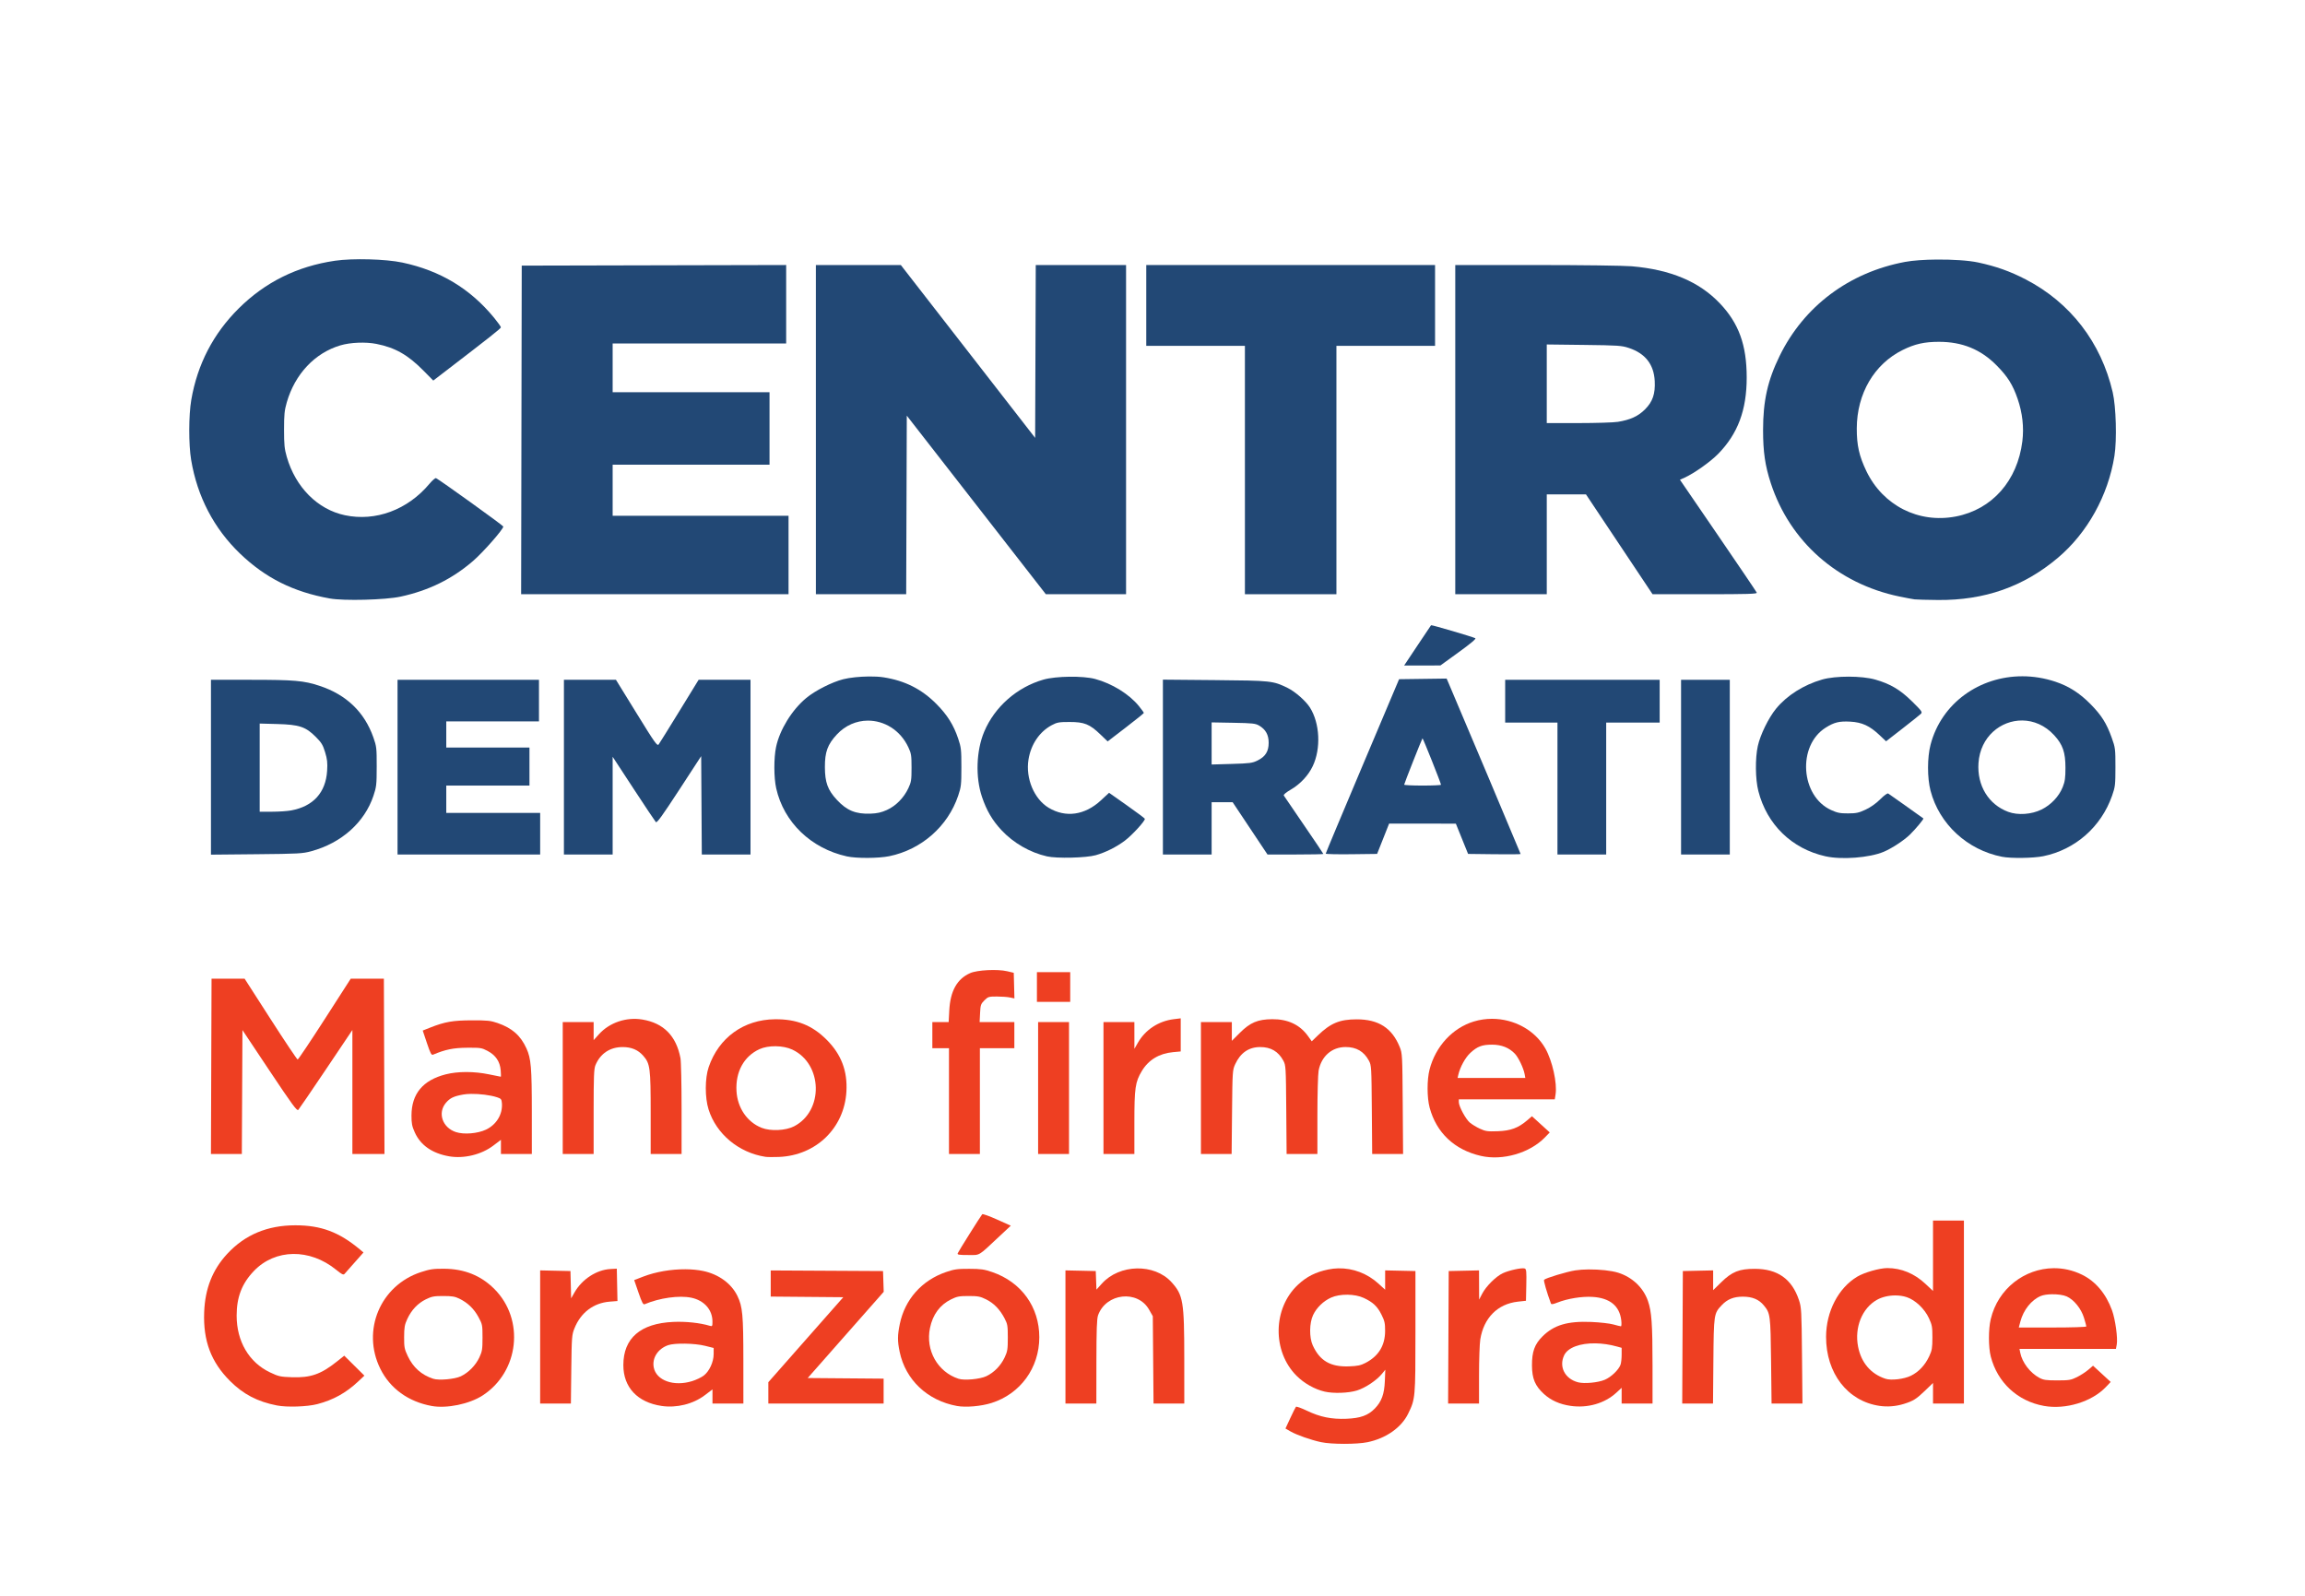 <?xml version="1.0" encoding="UTF-8" standalone="no"?>
<!-- Created with Inkscape (http://www.inkscape.org/) -->

<svg
   xmlns:dc="http://purl.org/dc/elements/1.1/"
   xmlns:cc="http://creativecommons.org/ns#"
   xmlns:rdf="http://www.w3.org/1999/02/22-rdf-syntax-ns#"
   xmlns:svg="http://www.w3.org/2000/svg"
   xmlns="http://www.w3.org/2000/svg"
   xmlns:sodipodi="http://sodipodi.sourceforge.net/DTD/sodipodi-0.dtd"
   xmlns:inkscape="http://www.inkscape.org/namespaces/inkscape"
   width="547.372mm"
   height="379.024mm"
   viewBox="0 0 1939.507 1343"
   id="svg2"
   version="1.1"
   inkscape:version="0.91 r13725"
   sodipodi:docname="CENTRO_DEMOCRÁTICO.svg">
  <defs
     id="defs4" />
  <sodipodi:namedview
     id="base"
     pagecolor="#ffffff"
     bordercolor="#666666"
     borderopacity="1.0"
     inkscape:pageopacity="0.0"
     inkscape:pageshadow="2"
     inkscape:zoom="0.24748737"
     inkscape:cx="1009.5324"
     inkscape:cy="615.75388"
     inkscape:document-units="px"
     inkscape:current-layer="layer1"
     showgrid="false"
     fit-margin-top="0"
     fit-margin-left="0"
     fit-margin-right="0"
     fit-margin-bottom="0"
     inkscape:window-width="1280"
     inkscape:window-height="710"
     inkscape:window-x="0"
     inkscape:window-y="0"
     inkscape:window-maximized="1" />
  <g
     inkscape:label="Capa 1"
     inkscape:groupmode="layer"
     id="layer1"
     transform="translate(392.293,44.852)">
    <path
       style="fill:#ee3f22;fill-opacity:1"
       d="m 733.809,1022.363 c -2.834,0.062 -5.676,0.38 -8.496,0.963 -10.647,2.201 -18.128,5.983 -25.525,12.902 -21.11,19.748 -21.654,55.966 -1.148,76.504 6.357,6.367 15.31,11.425 23.604,13.336 7.505,1.729 20.044,1.301 27.271,-0.932 7.028,-2.171 16.605,-8.574 21.096,-14.107 l 2.744,-3.381 -0.381,9.5 c -0.442,11.027 -2.738,17.323 -8.451,23.188 -5.65,5.799 -12.087,8.121 -23.807,8.586 -12.693,0.503 -22.228,-1.439 -33.416,-6.805 -4.629,-2.22 -8.737,-3.685 -9.129,-3.254 -0.392,0.431 -2.537,4.72 -4.768,9.531 l -4.055,8.746 4.184,2.414 c 5.222,3.013 17.132,7.204 25.684,9.039 8.881,1.906 30.042,1.931 39.184,0.047 15.495,-3.194 28.435,-12.251 34.135,-23.891 6.111,-12.479 6.182,-13.268 6.182,-69.102 l 0,-51 -12.75,-0.281 -12.75,-0.279 0,8.131 0,8.129 -5.527,-5.049 c -9.468,-8.653 -21.597,-13.202 -33.879,-12.935 z m 7.619,22.176 c 5.003,0.05 10.019,0.961 13.787,2.721 7.796,3.641 11.436,7.074 14.941,14.088 2.615,5.233 3.054,7.218 3.035,13.709 -0.035,12.265 -5.486,21.154 -16.477,26.861 -4.069,2.113 -6.676,2.657 -14,2.926 -15.496,0.568 -24.512,-4.684 -30.428,-17.725 -3.009,-6.633 -2.859,-18.774 0.316,-25.471 2.959,-6.241 8.606,-11.721 15.111,-14.666 3.721,-1.684 8.71,-2.494 13.713,-2.443 z"
       id="path4300"
       inkscape:connector-curvature="0" />
    <path
       style="fill:#ee3f22;fill-opacity:1"
       d="m -159.286,1137.733 c -16.395,-3.21 -28.279,-9.415 -39.474,-20.611 -15.99,-15.99 -22.668,-33.804 -21.732,-57.974 0.766,-19.796 7.031,-35.626 19.375,-48.959 14.903,-16.097 33.848,-24.041 57.332,-24.041 21.684,0 36.829,5.678 54.423,20.404 l 2.923,2.447 -7.364,8.325 c -4.05,4.578 -7.903,8.933 -8.561,9.677 -0.984,1.111 -2.243,0.501 -7.048,-3.413 -22.248,-18.122 -51.262,-17.722 -69.194,0.952 -10.127,10.546 -14.566,22.007 -14.566,37.608 0,21.667 10.388,39.341 28.065,47.752 7.223,3.437 8.635,3.75 18.45,4.091 15.639,0.544 24.349,-2.481 37.671,-13.081 l 6.36,-5.061 8.477,8.399 8.477,8.399 -5.355,5.019 c -10.161,9.523 -20.898,15.459 -34.255,18.938 -8.517,2.218 -25.549,2.784 -34.003,1.128 z"
       id="path4296"
       inkscape:connector-curvature="0" />
    <path
       style="fill:#ee3f22;fill-opacity:1"
       d="m -18.785,1022.699 c -8.973,-0.044 -11.788,0.37 -19.352,2.85 -34.152,11.192 -50.068,49.087 -34.152,81.291 8.213,16.619 23.595,27.761 43.26,31.338 12.659,2.303 31.686,-1.628 42.822,-8.848 30.783,-19.957 35.616,-63.876 9.865,-89.627 -11.323,-11.323 -25.292,-16.92 -42.443,-17.004 z m -0.5,22.949 c 7.319,0 9.853,0.42 13.574,2.254 7.034,3.466 12.231,8.476 15.996,15.42 3.315,6.114 3.43,6.694 3.43,17.326 0,9.812 -0.287,11.61 -2.652,16.654 -3.158,6.735 -9.099,12.789 -15.611,15.902 -5.104,2.44 -18.476,3.63 -23.236,2.066 -9.861,-3.239 -16.837,-9.45 -21.379,-19.035 -2.829,-5.97 -3.118,-7.479 -3.082,-16.088 0.034,-8.065 0.431,-10.35 2.635,-15.121 3.504,-7.587 8.852,-13.254 15.664,-16.6 4.917,-2.414 6.845,-2.779 14.662,-2.779 z"
       id="path4294"
       inkscape:connector-curvature="0" />
    <path
       style="fill:#ee3f22;fill-opacity:1"
       d="m 184.35,1023.139 c -11.862,-0.054 -24.849,2.105 -35.322,6.143 l -7.688,2.965 3.613,10.49 c 2.906,8.436 3.922,10.359 5.188,9.824 12.581,-5.322 29.014,-7.618 39.25,-5.484 10.775,2.246 17.751,10.059 17.801,19.938 0.021,4.064 -0.133,4.322 -2.227,3.699 -8.428,-2.505 -20.121,-3.75 -30.75,-3.273 -27.61,1.238 -42,13.696 -42,36.357 0,18.667 11.84,31.315 32.146,34.342 12.596,1.878 26.545,-1.568 36.328,-8.973 l 6.523,-4.938 0,5.959 0,5.961 13,0 13,0 -0.016,-36.25 c -0.018,-38.485 -0.646,-45.291 -5.006,-54.297 -5.056,-10.444 -15.706,-18.229 -28.707,-20.984 -4.584,-0.971 -9.743,-1.454 -15.135,-1.478 z m -0.129,62.59 c 5.975,0.102 12.351,0.724 16.744,1.822 l 7.25,1.812 -0.01,5.143 c -0.013,6.655 -3.636,14.505 -8.354,18.104 -1.967,1.5 -6.329,3.587 -9.695,4.635 -15.482,4.819 -30.289,-0.475 -32.371,-11.572 -1.486,-7.924 3.529,-15.659 12.094,-18.652 2.792,-0.976 8.367,-1.393 14.342,-1.291 z"
       id="path4290"
       inkscape:connector-curvature="0" />
    <path
       style="fill:#ee3f22;fill-opacity:1"
       d="m 423.215,1022.771 c -9.974,-0.025 -12.562,0.336 -19.5,2.715 -20.418,7.002 -34.647,23.04 -38.92,43.869 -1.949,9.502 -1.964,14.299 -0.076,23.293 4.964,23.645 23.359,41.001 48.252,45.529 l 0.002,0 c 7.443,1.354 20.291,0.238 29.027,-2.522 24.31,-7.679 40.215,-29.56 40.215,-55.324 0,-25.461 -15.104,-46.391 -39.539,-54.793 -6.841,-2.352 -9.58,-2.744 -19.461,-2.768 z m -0.5,22.877 c 7.817,0 9.743,0.365 14.66,2.779 6.516,3.2 11.581,8.389 15.551,15.934 2.552,4.85 2.785,6.194 2.785,16.287 0.003,9.813 -0.282,11.61 -2.645,16.648 -3.253,6.938 -8.839,12.673 -15.395,15.805 -5.322,2.543 -18.585,3.77 -23.457,2.17 -17.621,-5.787 -27.858,-23.974 -24.004,-42.645 2.352,-11.396 8.359,-19.542 17.842,-24.199 4.917,-2.414 6.845,-2.779 14.662,-2.779 z"
       id="path4286"
       inkscape:connector-curvature="0" />
    <path
       style="fill:#ee3f22;fill-opacity:1"
       d="m 944.512,1023.283 c -4.122,0.03 -8.05,0.284 -11.289,0.789 -7.229,1.128 -24.719,6.414 -26.262,7.938 -0.595,0.587 2.304,10.654 5.727,19.887 0.35,0.945 1.663,0.775 5.412,-0.703 8.635,-3.404 20.716,-5.352 29.705,-4.791 14.501,0.905 22.652,7.552 24.084,19.643 0.332,2.806 0.204,5.102 -0.285,5.092 -0.489,-0.01 -3.364,-0.708 -6.389,-1.559 -3.025,-0.851 -11.35,-1.794 -18.5,-2.096 -19.973,-0.842 -31.438,2.549 -41.098,12.158 -6.651,6.617 -8.917,12.889 -8.848,24.508 0.065,11.059 2.624,17.134 10.08,23.949 5.852,5.348 13.268,8.665 22.314,9.979 l 0.004,0 c 14.392,2.09 28.811,-2.061 38.639,-11.119 l 4.41,-4.064 0,6.627 0,6.629 13,0 13,0 -0.01,-32.25 c -0.008,-34.844 -0.758,-45.287 -3.891,-54.201 -3.926,-11.169 -13.147,-19.899 -24.977,-23.645 -5.741,-1.818 -15.759,-2.836 -24.828,-2.769 z m 5.664,62.191 c 5.786,0.09 12.042,0.971 18.289,2.719 l 3.75,1.049 0,5.887 c 0,3.238 -0.43,7.02 -0.955,8.402 -1.661,4.37 -7.877,10.297 -13.193,12.584 -5.587,2.403 -17.206,3.511 -22.494,2.143 -11.075,-2.865 -16.328,-13.05 -11.729,-22.742 3.139,-6.616 13.603,-10.24 26.332,-10.041 z"
       id="path4282"
       inkscape:connector-curvature="0" />
    <path
       style="fill:#ee3f22;fill-opacity:1"
       d="m 1234.215,982.148 0,29.613 0,29.615 -6.418,-6.002 c -9.267,-8.669 -20.285,-13.227 -31.973,-13.227 -6.601,0 -19.477,3.678 -25.445,7.268 -15.853,9.537 -26.096,29.329 -26.146,50.523 -0.073,30.684 18.096,54.197 44.932,58.146 6.73,0.99 13.857,0.415 20.551,-1.66 7.808,-2.42 10.507,-4.106 17.75,-11.094 l 6.75,-6.512 0,8.664 0,8.664 13,0 13,0 0,-77 0,-77 -13,0 -13,0 z m -31.619,63.01 c 3.32,0.01 6.593,0.485 9.502,1.451 7.249,2.408 15.04,9.797 18.711,17.746 2.598,5.627 2.905,7.349 2.893,16.293 -0.012,8.678 -0.359,10.742 -2.635,15.619 -3.52,7.545 -8.888,13.261 -15.48,16.486 -5.797,2.836 -16.555,4.105 -21.371,2.519 -12.336,-4.062 -20.398,-13.486 -23.045,-26.941 -3.187,-16.2 3.359,-32.454 15.902,-39.492 4.328,-2.429 9.991,-3.699 15.523,-3.682 z"
       id="path4278"
       inkscape:connector-curvature="0" />
    <path
       style="fill:#ee3f22;fill-opacity:1"
       d="m 1335.531,1022.25 c -24.102,0.282 -46.656,17.02 -52.767,42.951 -1.986,8.427 -1.974,23.509 0.027,31.303 5.623,21.904 22.524,37.613 44.77,41.615 18.263,3.286 40.302,-3.451 52.154,-15.943 l 4,-4.217 -7.426,-6.834 -7.426,-6.832 -4.043,3.461 c -2.224,1.904 -6.535,4.684 -9.576,6.178 -5,2.455 -6.585,2.715 -16.529,2.715 -9.348,0 -11.601,-0.325 -15,-2.152 -7.868,-4.23 -14.455,-12.868 -16.105,-21.121 l -0.645,-3.225 40.58,0 40.578,0 0.688,-3.658 c 0.988,-5.268 -1.205,-21.176 -3.971,-28.795 -5.079,-13.993 -13.831,-24.386 -25.24,-29.973 -7.827,-3.832 -16.034,-5.567 -24.068,-5.473 z m -1.283,21.924 c 4.697,-0.074 9.653,0.558 12.504,1.853 6.06,2.753 12.102,10.217 14.467,17.873 1.097,3.552 1.996,6.862 1.996,7.354 0,0.505 -12.367,0.894 -28.41,0.894 l -28.41,0 1.324,-5.014 c 2.579,-9.778 9.31,-18.211 17.154,-21.488 2.226,-0.93 5.722,-1.415 9.375,-1.473 z"
       id="path4274"
       inkscape:connector-curvature="0" />
    <path
       style="fill:#ee3f22;fill-opacity:1"
       d="m 62.214,1080.118 0,-56.03 12.75,0.28 12.75,0.28 0.285,11.477 0.285,11.477 2.888,-5.056 c 6.318,-11.062 18.529,-18.983 30.235,-19.613 l 5.307,-0.285 0.277,13.611 0.277,13.611 -6.581,0.528 c -13.614,1.093 -24.324,9.226 -29.626,22.498 -2.176,5.447 -2.316,7.277 -2.641,34.502 l -0.343,28.75 -12.931,0 -12.931,0 0,-56.03 z"
       id="path4268"
       inkscape:connector-curvature="0" />
    <path
       style="fill:#ee3f22;fill-opacity:1"
       d="m 254.214,1127.153 0,-8.995 31.529,-35.755 31.529,-35.755 -30.529,-0.265 -30.529,-0.264 0,-10.995 0,-10.995 47.25,0.26 47.25,0.26 0.289,8.728 0.289,8.728 -31.977,36.272 -31.977,36.272 31.938,0.264 31.938,0.264 0,10.486 0,10.486 -48.5,0 -48.5,0 0,-8.995 z"
       id="path4266"
       inkscape:connector-curvature="0" />
    <path
       style="fill:#ee3f22;fill-opacity:1"
       d="m 504.214,1080.118 0,-56.03 12.75,0.28 12.75,0.28 0.293,7.81 0.293,7.81 4.535,-5.044 c 14.887,-16.558 44.241,-17.146 58.669,-1.176 9.771,10.816 10.671,16.186 10.692,63.85 l 0.017,38.25 -12.944,0 -12.944,0 -0.306,-36.75 -0.306,-36.75 -3.115,-5.5 c -9.597,-16.944 -36.269,-13.996 -42.958,4.748 -1.019,2.855 -1.349,12.18 -1.383,39.002 l -0.043,35.25 -13,0 -13,0 0,-56.03 z"
       id="path4264"
       inkscape:connector-curvature="0" />
    <path
       style="fill:#ee3f22;fill-opacity:1"
       d="m 826.456,1080.398 0.258,-55.75 12.75,-0.28 12.75,-0.28 0.047,12.28 0.046,12.28 2.56,-4.922 c 3.292,-6.33 11.586,-14.567 17.394,-17.277 5.33,-2.486 16.189,-4.809 18.442,-3.944 1.336,0.513 1.528,2.57 1.29,13.872 l -0.279,13.27 -6.818,0.753 c -17.016,1.879 -28.707,13.617 -31.622,31.747 -0.575,3.575 -1.048,17.188 -1.052,30.25 l -0.01,23.75 -13.008,0 -13.008,0 0.258,-55.75 z"
       id="path4262"
       inkscape:connector-curvature="0" />
    <path
       style="fill:#ee3f22;fill-opacity:1"
       d="m 1023.456,1080.398 0.258,-55.75 12.75,-0.28 12.75,-0.28 0,8.318 0,8.318 6.78,-6.634 c 9.1,-8.904 15.118,-11.318 28.22,-11.318 19.219,0 31.327,8.567 37.217,26.333 2.051,6.185 2.19,8.744 2.555,46.792 l 0.386,40.25 -13.002,0 -13.002,0 -0.412,-35.75 c -0.446,-38.723 -0.644,-40.248 -6.078,-46.84 -4.171,-5.061 -9.699,-7.366 -17.665,-7.366 -7.653,0 -13.014,2.146 -17.699,7.084 -6.692,7.053 -6.768,7.557 -7.108,47.122 l -0.308,35.75 -12.951,0 -12.951,0 0.258,-55.75 z"
       id="path4260"
       inkscape:connector-curvature="0" />
    <path
       style="fill:#ee3f22;fill-opacity:1"
       d="m 413.564,1009.678 c 0.596,-1.552 19.388,-31.457 20.635,-32.838 0.401,-0.444 5.971,1.543 12.376,4.416 l 11.647,5.223 -9.254,8.648 c -18.848,17.613 -16.192,16.021 -26.732,16.021 -7.713,0 -9.143,-0.242 -8.672,-1.469 z"
       id="path4258"
       inkscape:connector-curvature="0" />
    <path
       style="fill:#ee3f22;fill-opacity:1"
       d="m 4.715,813.686 c -15.962,0.039 -22.716,1.221 -35.154,6.156 l -6.156,2.443 3.516,10.496 c 2.902,8.665 3.801,10.375 5.154,9.805 10.385,-4.376 17.101,-5.745 28.641,-5.84 11.272,-0.092 12.317,0.069 17.244,2.666 6.8,3.584 10.444,8.956 11.053,16.297 0.248,2.992 0.282,5.433 0.076,5.426 -0.206,-0.007 -4.648,-0.901 -9.873,-1.986 -12.582,-2.614 -26.281,-2.615 -36.504,0 -19.174,4.904 -28.689,16.33 -28.764,34.541 -0.027,6.705 0.433,9.079 2.775,14.299 4.84,10.784 14.633,17.614 28.838,20.109 l 0.004,0 c 12.393,2.177 27.147,-1.376 37.152,-8.949 l 6.5,-4.92 0,5.959 0,5.961 13,0 13,0 -0.01,-35.25 c -0.008,-37.515 -0.646,-45.065 -4.529,-53.586 -4.962,-10.889 -12.067,-17.134 -24.311,-21.365 -5.817,-2.01 -8.538,-2.294 -21.652,-2.262 z M 4.047,875.572 c 7.197,-0.101 16.212,0.989 21.904,2.848 3.346,1.092 3.798,1.636 4.07,4.912 0.772,9.277 -4.542,18.127 -13.398,22.316 -7.052,3.336 -18.528,4.273 -25.281,2.066 -11.346,-3.708 -15.612,-16.085 -8.469,-24.574 3.444,-4.093 6.704,-5.649 14.773,-7.055 1.805,-0.314 4.001,-0.48 6.4,-0.514 z"
       id="path4256"
       inkscape:connector-curvature="0" />
    <path
       style="fill:#ee3f22;fill-opacity:1"
       d="m 259.713,812.781 c -26.207,0.278 -47.184,15.437 -55.691,40.242 -3.204,9.345 -3.247,25.639 -0.092,35.666 6.498,20.653 25.34,36.357 47.783,39.826 l 0.002,0 c 1.651,0.255 6.824,0.305 11.498,0.111 31.19,-1.292 54.916,-24.3 56.693,-54.979 1.004,-17.332 -4.318,-31.311 -16.598,-43.604 -12.257,-12.27 -25.355,-17.457 -43.596,-17.264 z m 0.742,22.699 c 5.01,0.062 10.049,1.006 13.914,2.818 25.675,12.037 26.568,51.69 1.453,64.582 -7.081,3.635 -19.753,4.213 -27.252,1.244 -12.16,-4.815 -20.326,-16.741 -21.145,-30.877 -0.937,-16.184 6.237,-29.308 19.289,-35.289 3.749,-1.718 8.73,-2.54 13.74,-2.479 z"
       id="path4252"
       inkscape:connector-curvature="0" />
    <path
       style="fill:#ee3f22;fill-opacity:1"
       d="m 863.23,812.408 c -5.116,-0.009 -10.28,0.71 -15.312,2.227 -17.983,5.419 -32.301,20.951 -37.348,40.514 -2.209,8.563 -2.175,23.524 0.07,31.92 5.672,21.208 20.857,35.545 43.074,40.67 18.34,4.231 41.2,-2.374 54,-15.604 l 4,-4.135 -7.479,-6.809 -7.479,-6.809 -3.99,3.416 c -7.531,6.446 -13.895,8.808 -24.762,9.191 -8.594,0.303 -10.315,0.064 -15,-2.09 -2.91,-1.338 -6.729,-3.648 -8.484,-5.133 -3.566,-3.016 -9.307,-13.675 -9.307,-17.279 l 0,-2.34 40.371,0 40.373,0 0.648,-4.059 c 1.514,-9.468 -2.685,-28.363 -8.625,-38.812 -8.82,-15.515 -26.479,-24.838 -44.752,-24.869 z m -0.016,21.74 c 7.927,0 14.378,2.573 19.193,7.656 2.995,3.162 7.263,12.095 8.168,17.094 l 0.588,3.25 -28.494,0 -28.494,0 0.637,-2.75 c 1.498,-6.475 5.89,-14.446 10.098,-18.324 5.89,-5.429 9.846,-6.926 18.305,-6.926 z"
       id="path4248"
       inkscape:connector-curvature="0" />
    <path
       style="fill:#ee3f22;fill-opacity:1"
       d="m -214.542,852.398 0.256,-73.75 13.915,0 13.915,0 21.846,34 c 12.015,18.7 22.267,34 22.78,34 0.514,0 10.771,-15.3 22.794,-34 l 21.86,-34 13.945,0 13.945,0 0.256,73.75 0.257,73.75 -13.507,0 -13.506,0 0,-52.165 0,-52.165 -22.11,32.915 c -12.16,18.103 -22.696,33.535 -23.413,34.293 -1.087,1.149 -5.096,-4.312 -24.14,-32.882 l -22.837,-34.259 -0.259,52.132 -0.259,52.132 -12.998,0 -12.998,0 0.257,-73.75 z"
       id="path4244"
       inkscape:connector-curvature="0" />
    <path
       style="fill:#ee3f22;fill-opacity:1"
       d="m 81.214,870.648 0,-55.5 13,0 13,0 0,7.608 0,7.608 4.437,-4.935 c 8.862,-9.856 22.989,-14.66 36.535,-12.422 17.863,2.95 28.542,13.762 32.094,32.494 0.513,2.706 0.933,21.959 0.933,42.784 l 0,37.864 -13,0 -13,0 0,-34.319 c 0,-38.193 -0.458,-41.717 -6.284,-48.353 -4.337,-4.94 -9.863,-7.282 -17.216,-7.297 -10.693,-0.022 -18.855,5.394 -22.969,15.24 -1.277,3.057 -1.531,9.555 -1.531,39.196 l 0,35.532 -13,0 -13,0 0,-55.5 z"
       id="path4242"
       inkscape:connector-curvature="0" />
    <path
       style="fill:#ee3f22;fill-opacity:1"
       d="m 406.214,881.648 0,-44.5 -7,0 -7,0 0,-11 0,-11 6.866,0 6.866,0 0.509,-9.75 c 0.856,-16.397 6.541,-26.573 17.566,-31.443 5.991,-2.647 23.046,-3.505 31.193,-1.57 l 5.5,1.307 0.284,10.78 0.284,10.78 -3.784,-0.802 c -2.081,-0.441 -7.039,-0.802 -11.017,-0.802 -6.827,0 -7.415,0.182 -10.481,3.25 -2.985,2.986 -3.279,3.858 -3.627,10.75 l -0.379,7.5 14.609,0 14.609,0 0,11 0,11 -14.5,0 -14.5,0 0,44.5 0,44.5 -13,0 -13,0 0,-44.5 z"
       id="path4240"
       inkscape:connector-curvature="0" />
    <path
       style="fill:#ee3f22;fill-opacity:1"
       d="m 481.214,870.648 0,-55.5 13,0 13,0 0,55.5 0,55.5 -13,0 -13,0 0,-55.5 z"
       id="path4238"
       inkscape:connector-curvature="0" />
    <path
       style="fill:#ee3f22;fill-opacity:1"
       d="m 536.214,870.648 0,-55.5 13,0 13,0 0.01,11.25 0.01,11.25 2.913,-5.079 c 6.306,-10.995 17.453,-18.299 30.318,-19.865 l 5.75,-0.7 0,13.927 0,13.927 -6.526,0.609 c -11.611,1.084 -20.596,6.517 -26.181,15.831 -5.584,9.311 -6.292,14.214 -6.292,43.559 l 0,26.29 -13,0 -13,0 0,-55.5 z"
       id="path4236"
       inkscape:connector-curvature="0" />
    <path
       style="fill:#ee3f22;fill-opacity:1"
       d="m 618.214,870.648 0,-55.5 13,0 13,0 0,7.897 0,7.897 6.75,-6.738 c 8.727,-8.711 15.056,-11.378 27.25,-11.479 13.121,-0.11 23.224,4.639 30.028,14.113 l 3.226,4.492 5.123,-4.937 c 10.768,-10.378 18.327,-13.517 32.623,-13.545 18.409,-0.037 29.782,7.259 36.251,23.254 2.183,5.397 2.252,6.693 2.546,47.798 l 0.303,42.25 -13.005,0 -13.005,0 -0.295,-37.25 c -0.285,-35.931 -0.372,-37.392 -2.448,-41.25 -4.192,-7.79 -10.527,-11.5 -19.636,-11.5 -11.552,0 -20.405,7.758 -22.695,19.886 -0.559,2.963 -1.017,19.95 -1.017,37.75 l 0,32.364 -12.954,0 -12.954,0 -0.295,-37.25 c -0.285,-35.931 -0.372,-37.392 -2.448,-41.25 -4.188,-7.781 -10.553,-11.516 -19.565,-11.478 -9.553,0.04 -16.568,4.883 -20.968,14.478 -2.228,4.859 -2.303,5.994 -2.641,40.25 l -0.348,35.25 -12.912,0 -12.912,0 0,-55.5 z"
       id="path4234"
       inkscape:connector-curvature="0" />
    <path
       style="fill:#ee3f22;fill-opacity:1"
       d="m 480.214,785.648 0,-12.5 14,0 14,0 0,12.5 0,12.5 -14,0 -14,0 0,-12.5 z"
       id="path4228"
       inkscape:connector-curvature="0" />
    <path
       style="fill:#224875;fill-opacity:1"
       d="m 338.791,524.355 c -7.671,0.078 -16,0.906 -21.576,2.324 -9.546,2.428 -23.571,9.545 -31.07,15.766 -12.057,10.002 -22.344,26.676 -25.416,41.203 -1.967,9.301 -1.919,25.795 0.1,34.803 6.399,28.554 29.224,50.566 59.387,57.27 8.059,1.791 26.71,1.71 35.791,-0.156 27.035,-5.556 49.254,-25.077 57.953,-50.916 2.479,-7.363 2.693,-9.274 2.693,-24 0,-14.726 -0.214,-16.637 -2.693,-24 -3.875,-11.509 -9.116,-19.866 -18.242,-29.086 -12.44,-12.569 -26.532,-19.683 -44.566,-22.5 -3.392,-0.53 -7.757,-0.754 -12.359,-0.707 z m -0.932,37.146 c 13.694,-0.096 27.305,7.773 34.174,22.428 2.42,5.163 2.682,6.835 2.682,17.219 0,10.384 -0.262,12.054 -2.682,17.217 -3.79,8.087 -10.549,14.939 -18.084,18.328 -4.686,2.108 -8.096,2.873 -13.734,3.084 -12.472,0.467 -20.009,-2.63 -28.371,-11.662 -7.682,-8.298 -9.989,-14.61 -10.037,-27.467 -0.048,-12.732 2.255,-19.062 9.961,-27.385 7.315,-7.901 16.722,-11.696 26.092,-11.762 z"
       id="path4226"
       inkscape:connector-curvature="0" />
    <path
       style="fill:#224875;fill-opacity:1"
       d="m 488.714,675.733 c -14.366,-3.259 -28.172,-11.203 -38.316,-22.047 -7.655,-8.183 -12.54,-16.516 -16.407,-27.989 -5.616,-16.661 -4.861,-38.906 1.862,-54.88 8.821,-20.957 27.581,-37.45 49.861,-43.831 10.479,-3.002 33.292,-3.282 43.5,-0.534 14.201,3.823 28.652,12.762 36.75,22.733 2.337,2.878 4.233,5.51 4.212,5.848 -0.021,0.338 -6.881,5.869 -15.244,12.289 l -15.206,11.674 -6.204,-5.957 c -8.932,-8.577 -13.438,-10.391 -25.808,-10.39 -8.914,6.9e-4 -10.543,0.29 -15,2.666 -10.322,5.502 -17.533,16.141 -19.588,28.9 -2.559,15.891 4.713,33.269 17.006,40.64 14.257,8.547 30.39,6.263 43.863,-6.211 l 6.929,-6.416 14.895,10.504 c 8.192,5.777 15.028,10.884 15.191,11.348 0.54,1.539 -10.645,13.784 -16.856,18.453 -7.14,5.367 -16.175,9.869 -24.513,12.215 -8.022,2.256 -32.703,2.85 -40.927,0.985 z"
       id="path4222"
       inkscape:connector-curvature="0" />
    <path
       style="fill:#224875;fill-opacity:1"
       d="m 1143.714,675.649 c -28.324,-6.327 -49.257,-26.68 -56.477,-54.911 -2.537,-9.918 -2.739,-27.441 -0.439,-37.893 2.073,-9.418 9.023,-23.645 15.305,-31.332 9.138,-11.18 23.252,-20.118 38.826,-24.587 11.313,-3.246 33.332,-3.223 44.739,0.047 12.734,3.65 20.891,8.502 30.985,18.43 8.086,7.953 8.791,8.942 7.385,10.348 -0.855,0.855 -7.803,6.41 -15.44,12.345 l -13.885,10.79 -5.554,-5.253 c -8.215,-7.77 -14.662,-10.729 -24.571,-11.275 -9.219,-0.508 -13.535,0.545 -20.691,5.051 -24,15.111 -21.203,57.556 4.569,69.32 5.241,2.392 7.543,2.848 14.287,2.828 6.898,-0.02 8.995,-0.471 14.774,-3.175 4.243,-1.985 8.789,-5.206 12.287,-8.704 3.319,-3.319 6.025,-5.266 6.726,-4.839 0.942,0.573 28.128,19.843 29.564,20.955 0.549,0.425 -6.436,8.827 -11.313,13.606 -4.967,4.867 -15.313,11.655 -22.078,14.484 -12.02,5.027 -35.332,6.818 -49,3.764 z"
       id="path4220"
       inkscape:connector-curvature="0" />
    <path
       style="fill:#224875;fill-opacity:1"
       d="m 1309.389,524.189 c -35.875,-0.035 -68.091,22.436 -77.25,57.617 -2.81,10.793 -2.818,27.868 -0.016,38.629 7.315,28.095 30.878,49.879 60.166,55.625 7.531,1.477 26.413,1.21 34.717,-0.492 26.947,-5.525 48.704,-24.661 57.892,-50.92 2.614,-7.47 2.797,-9.06 2.807,-24 0.01,-15.411 -0.106,-16.323 -3.125,-24.762 -4.355,-12.172 -8.574,-18.854 -17.865,-28.299 -9.043,-9.192 -18.28,-15.087 -29.5,-18.822 -9.298,-3.096 -18.682,-4.567 -27.826,-4.576 z m -0.072,37.191 c 9.463,0.083 19.151,3.982 26.916,12.479 7.178,7.854 9.418,14.344 9.418,27.289 0,8.579 -0.415,11.542 -2.272,16.201 -3.153,7.912 -9.839,15.019 -17.826,18.951 -8.492,4.181 -19.918,4.978 -28.055,1.957 -16.6,-6.164 -26.321,-22.131 -25.021,-41.094 1.521,-22.196 18.773,-35.942 36.84,-35.783 z"
       id="path4218"
       inkscape:connector-curvature="0" />
    <path
       style="fill:#224875;fill-opacity:1"
       d="m -214.785,527.148 0,73.564 0,73.564 38.25,-0.367 c 35.535,-0.34 38.818,-0.52 46.25,-2.545 25.335,-6.904 44.701,-24.182 52.215,-46.586 2.525,-7.528 2.727,-9.353 2.748,-24.631 0.021,-15.568 -0.135,-16.951 -2.793,-24.49 -7.541,-21.388 -22.693,-35.943 -45.17,-43.389 -13.343,-4.42 -21.285,-5.121 -58.072,-5.121 l -33.428,0 z m 41,36.816 14.75,0.396 c 18.567,0.5 23.898,2.275 32.416,10.793 4.831,4.831 6.011,6.77 7.891,12.957 1.795,5.909 2.113,8.83 1.693,15.561 -1.145,18.358 -11.663,29.955 -30.287,33.398 -3.207,0.593 -10.472,1.078 -16.146,1.078 l -10.316,0 0,-37.092 0,-37.092 z"
       id="path4214"
       inkscape:connector-curvature="0" />
    <path
       style="fill:#224875;fill-opacity:1"
       d="m -57.786,600.648 0,-73.5 59.5,0 59.5,0 0,17.5 0,17.5 -39,0 -39,0 0,11 0,11 35,0 35,0 0,16 0,16 -35,0 -35,0 0,11.5 0,11.5 39.5,0 39.5,0 0,17.5 0,17.5 -60,0 -60,0 0,-73.5 z"
       id="path4210"
       inkscape:connector-curvature="0" />
    <path
       style="fill:#224875;fill-opacity:1"
       d="m 82.214,600.648 0,-73.5 21.887,0 21.887,0 17.313,28.086 c 15.647,25.383 17.443,27.909 18.664,26.25 0.743,-1.01 8.604,-13.648 17.469,-28.086 l 16.119,-26.25 21.83,0 21.83,0 0,73.5 0,73.5 -20.489,0 -20.489,0 -0.261,-41.387 -0.261,-41.387 -18.488,28.363 c -14.32,21.969 -18.752,28.086 -19.657,27.137 -0.643,-0.674 -9.086,-13.317 -18.762,-28.094 l -17.593,-26.868 0,41.118 0,41.118 -20.5,0 -20.5,0 0,-73.5 z"
       id="path4208"
       inkscape:connector-curvature="0" />
    <path
       style="fill:#224875;fill-opacity:1"
       d="m 586.215,527.016 0,73.566 0,73.566 20.5,0 20.5,0 0,-22 0,-22 8.84,0 8.84,0 14.662,22 14.662,22 23.498,0 c 12.924,0 23.498,-0.213 23.498,-0.473 0,-0.259 -7.335,-11.172 -16.299,-24.25 -8.964,-13.078 -16.605,-24.286 -16.982,-24.906 -0.421,-0.692 1.871,-2.622 5.924,-4.992 7.982,-4.668 14.682,-11.841 18.43,-19.727 7.031,-14.795 6.018,-36.043 -2.35,-49.299 -3.528,-5.589 -12.415,-13.399 -18.785,-16.51 -12.318,-6.015 -13.591,-6.153 -61.188,-6.582 l -43.75,-0.395 z m 41,35.973 18.25,0.33 c 16.253,0.293 18.632,0.553 21.746,2.383 5.499,3.23 8.004,7.752 8.004,14.447 0,7.281 -2.718,11.615 -9.344,14.9 -4.373,2.169 -6.469,2.446 -21.748,2.887 l -16.908,0.488 0,-17.717 0,-17.719 z"
       id="path4206"
       inkscape:connector-curvature="0" />
    <path
       style="fill:#224875;fill-opacity:1"
       d="m 824.951,526.107 -20.002,0.27 -20,0.271 -30.863,73 c -16.975,40.15 -30.867,73.346 -30.867,73.77 -0.002,0.423 9.723,0.648 21.613,0.5 l 21.617,-0.27 5.055,-12.75 5.053,-12.75 28.078,0.016 28.08,0.016 5.145,12.734 5.146,12.734 22.104,0.27 c 12.157,0.148 22.105,0.063 22.105,-0.188 0,-0.368 -52.492,-124.907 -60.164,-142.74 l -2.1,-4.883 z m -20.307,50.277 c 0.357,-0.357 15.57,37.819 15.57,39.07 0,0.381 -6.975,0.693 -15.5,0.693 -8.525,0 -15.496,-0.338 -15.496,-0.75 0.004,-0.842 14.882,-38.47 15.426,-39.014 z"
       id="path4202"
       inkscape:connector-curvature="0" />
    <path
       style="fill:#224875;fill-opacity:1"
       d="m 918.214,618.648 0,-55.5 -22,0 -22,0 0,-18 0,-18 65,0 65,0 0,18 0,18 -22.5,0 -22.5,0 0,55.5 0,55.5 -20.5,0 -20.5,0 0,-55.5 z"
       id="path4198"
       inkscape:connector-curvature="0" />
    <path
       style="fill:#224875;fill-opacity:1"
       d="m 1022.214,600.648 0,-73.5 20.5,0 20.5,0 0,73.5 0,73.5 -20.5,0 -20.5,0 0,-73.5 z"
       id="path4196"
       inkscape:connector-curvature="0" />
    <path
       style="fill:#224875;fill-opacity:1"
       d="m 800.34,498.398 c 6.135,-9.213 11.318,-16.939 11.518,-17.17 0.369,-0.426 34.721,9.664 37.216,10.932 0.904,0.459 -3.792,4.42 -14,11.81 l -15.36,11.119 -15.265,0.03 -15.265,0.03 11.155,-16.75 z"
       id="path4194"
       inkscape:connector-curvature="0" />
    <path
       style="fill:#224875;fill-opacity:1"
       d="m -114.786,458.718 c -30.696,-5.501 -54.206,-17.261 -75.576,-37.803 -21.922,-21.073 -35.932,-47.927 -41.088,-78.755 -2.174,-13.002 -2.124,-37.528 0.103,-50.512 5.14,-29.965 18.527,-55.773 39.951,-77.017 22.315,-22.129 49.066,-35.383 80.887,-40.078 14.959,-2.207 42.839,-1.457 56.838,1.53 31.899,6.805 56.999,21.93 77.182,46.51 3.136,3.82 5.689,7.42 5.671,8 -0.027,0.935 -8.939,7.986 -46.657,36.912 l -10.245,7.857 -8.284,-8.389 c -13.098,-13.264 -23.802,-19.341 -39.574,-22.463 -9.012,-1.784 -21.788,-1.273 -30.21,1.21 -21.552,6.352 -38.306,24.14 -45.195,47.985 -1.938,6.709 -2.295,10.274 -2.295,22.943 0,12.669 0.357,16.234 2.295,22.943 7.389,25.575 25.961,44.222 48.88,49.078 25.872,5.482 52.799,-4.522 71.178,-26.444 2.4,-2.862 4.875,-5.007 5.5,-4.767 2.38,0.916 56.637,39.928 56.637,40.723 0,2.358 -16.985,21.69 -25.5,29.024 -17.674,15.223 -37.261,24.846 -61,29.97 -12.801,2.763 -47.646,3.666 -59.5,1.542 z"
       id="path4190"
       inkscape:connector-curvature="0" />
    <path
       style="fill:#224875;fill-opacity:1"
       d="m 1237.42,173.541 c -10.186,0.081 -20.045,0.731 -26.705,1.977 -47.105,8.807 -85.118,37.3 -105.568,79.131 -10.114,20.687 -13.932,37.807 -13.932,62.455 0,18.233 1.7,29.891 6.506,44.604 16.053,49.15 56.253,84.592 108.15,95.35 5.414,1.122 11.194,2.209 12.844,2.416 1.65,0.207 10.493,0.443 19.65,0.525 39.255,0.353 72.103,-11.189 100.85,-35.436 24.901,-21.003 42.363,-52.457 47.662,-85.852 2.136,-13.462 1.363,-41.386 -1.482,-53.562 -9.811,-41.975 -35.602,-75.415 -73.203,-94.912 -13.12,-6.803 -24.824,-10.968 -39.977,-14.227 -8.063,-1.734 -21.699,-2.573 -34.795,-2.469 z m 1.795,69.221 c 19.616,0 35.176,6.361 48.486,19.82 9.312,9.417 13.598,16.221 17.684,28.072 4.09,11.866 5.453,24.02 4.012,35.75 -4.09,33.284 -25.479,57.467 -56.02,63.334 -31.267,6.007 -61.255,-9.185 -75.186,-38.09 -6.101,-12.66 -8.164,-21.805 -8.121,-36 0.089,-29.292 14.646,-54.162 38.645,-66.021 10.24,-5.06 18.26,-6.865 30.5,-6.865 z"
       id="path4188"
       inkscape:connector-curvature="0" />
    <path
       style="fill:#224875;fill-opacity:1"
       d="m 46.461,316.898 0.254,-138.25 111.25,-0.254 111.25,-0.254 0,33.004 0,33.004 -73,0 -73,0 0,20.5 0,20.5 66,0 66,0 0,30.5 0,30.5 -66,0 -66,0 0,21.5 0,21.5 74,0 74,0 0,33 0,33 -112.504,0 -112.504,0 0.254,-138.25 z"
       id="path4182"
       inkscape:connector-curvature="0" />
    <path
       style="fill:#224875;fill-opacity:1"
       d="m 294.214,316.648 0,-138.5 35.75,0.017 35.75,0.017 56.5,72.704 56.5,72.704 0.257,-72.721 0.257,-72.721 37.993,0 37.993,0 0,138.5 0,138.5 -33.75,-0.004 -33.75,-0.004 -58.5,-75.126 -58.5,-75.125 -0.256,75.13 -0.256,75.13 -37.994,0 -37.994,0 0,-138.5 z"
       id="path4180"
       inkscape:connector-curvature="0" />
    <path
       style="fill:#224875;fill-opacity:1"
       d="m 655.214,350.648 0,-104.5 -41.5,0 -41.5,0 0,-34 0,-34 121.5,0 121.5,0 0,34 0,34 -41.5,0 -41.5,0 0,104.5 0,104.5 -38.5,0 -38.5,0 0,-104.5 z"
       id="path4178"
       inkscape:connector-curvature="0" />
    <path
       style="fill:#224875;fill-opacity:1"
       d="m 832.215,178.148 0,138.5 0,138.5 38.5,0 38.5,0 0,-42 0,-42 16.494,0 16.494,0 28.012,42 28.012,42 44.1,0 c 35.614,0 44.008,-0.249 43.607,-1.291 -0.272,-0.71 -14.936,-22.386 -32.586,-48.17 l -32.09,-46.879 4.047,-1.812 c 7.752,-3.471 21.453,-13.159 27.953,-19.766 16.728,-17.001 24.223,-37.007 24.191,-64.582 -0.031,-27.19 -6.653,-45.46 -22.537,-62.182 -17.404,-18.322 -41.422,-28.443 -74.197,-31.266 -6.762,-0.582 -41.79,-1.037 -80.25,-1.043 l -68.25,-0.01 z m 77,66.85 31.25,0.377 c 28.902,0.349 31.744,0.542 37.846,2.568 13.813,4.587 21.038,13.836 21.748,27.842 0.546,10.763 -1.725,17.373 -8.191,23.84 -5.769,5.769 -12.329,8.778 -22.867,10.488 l 0,-0.002 c -3.458,0.561 -18.323,1.025 -33.035,1.029 l -26.75,0.008 0,-33.076 0,-33.074 z"
       id="path4176"
       inkscape:connector-curvature="0" />
  </g>
</svg>
